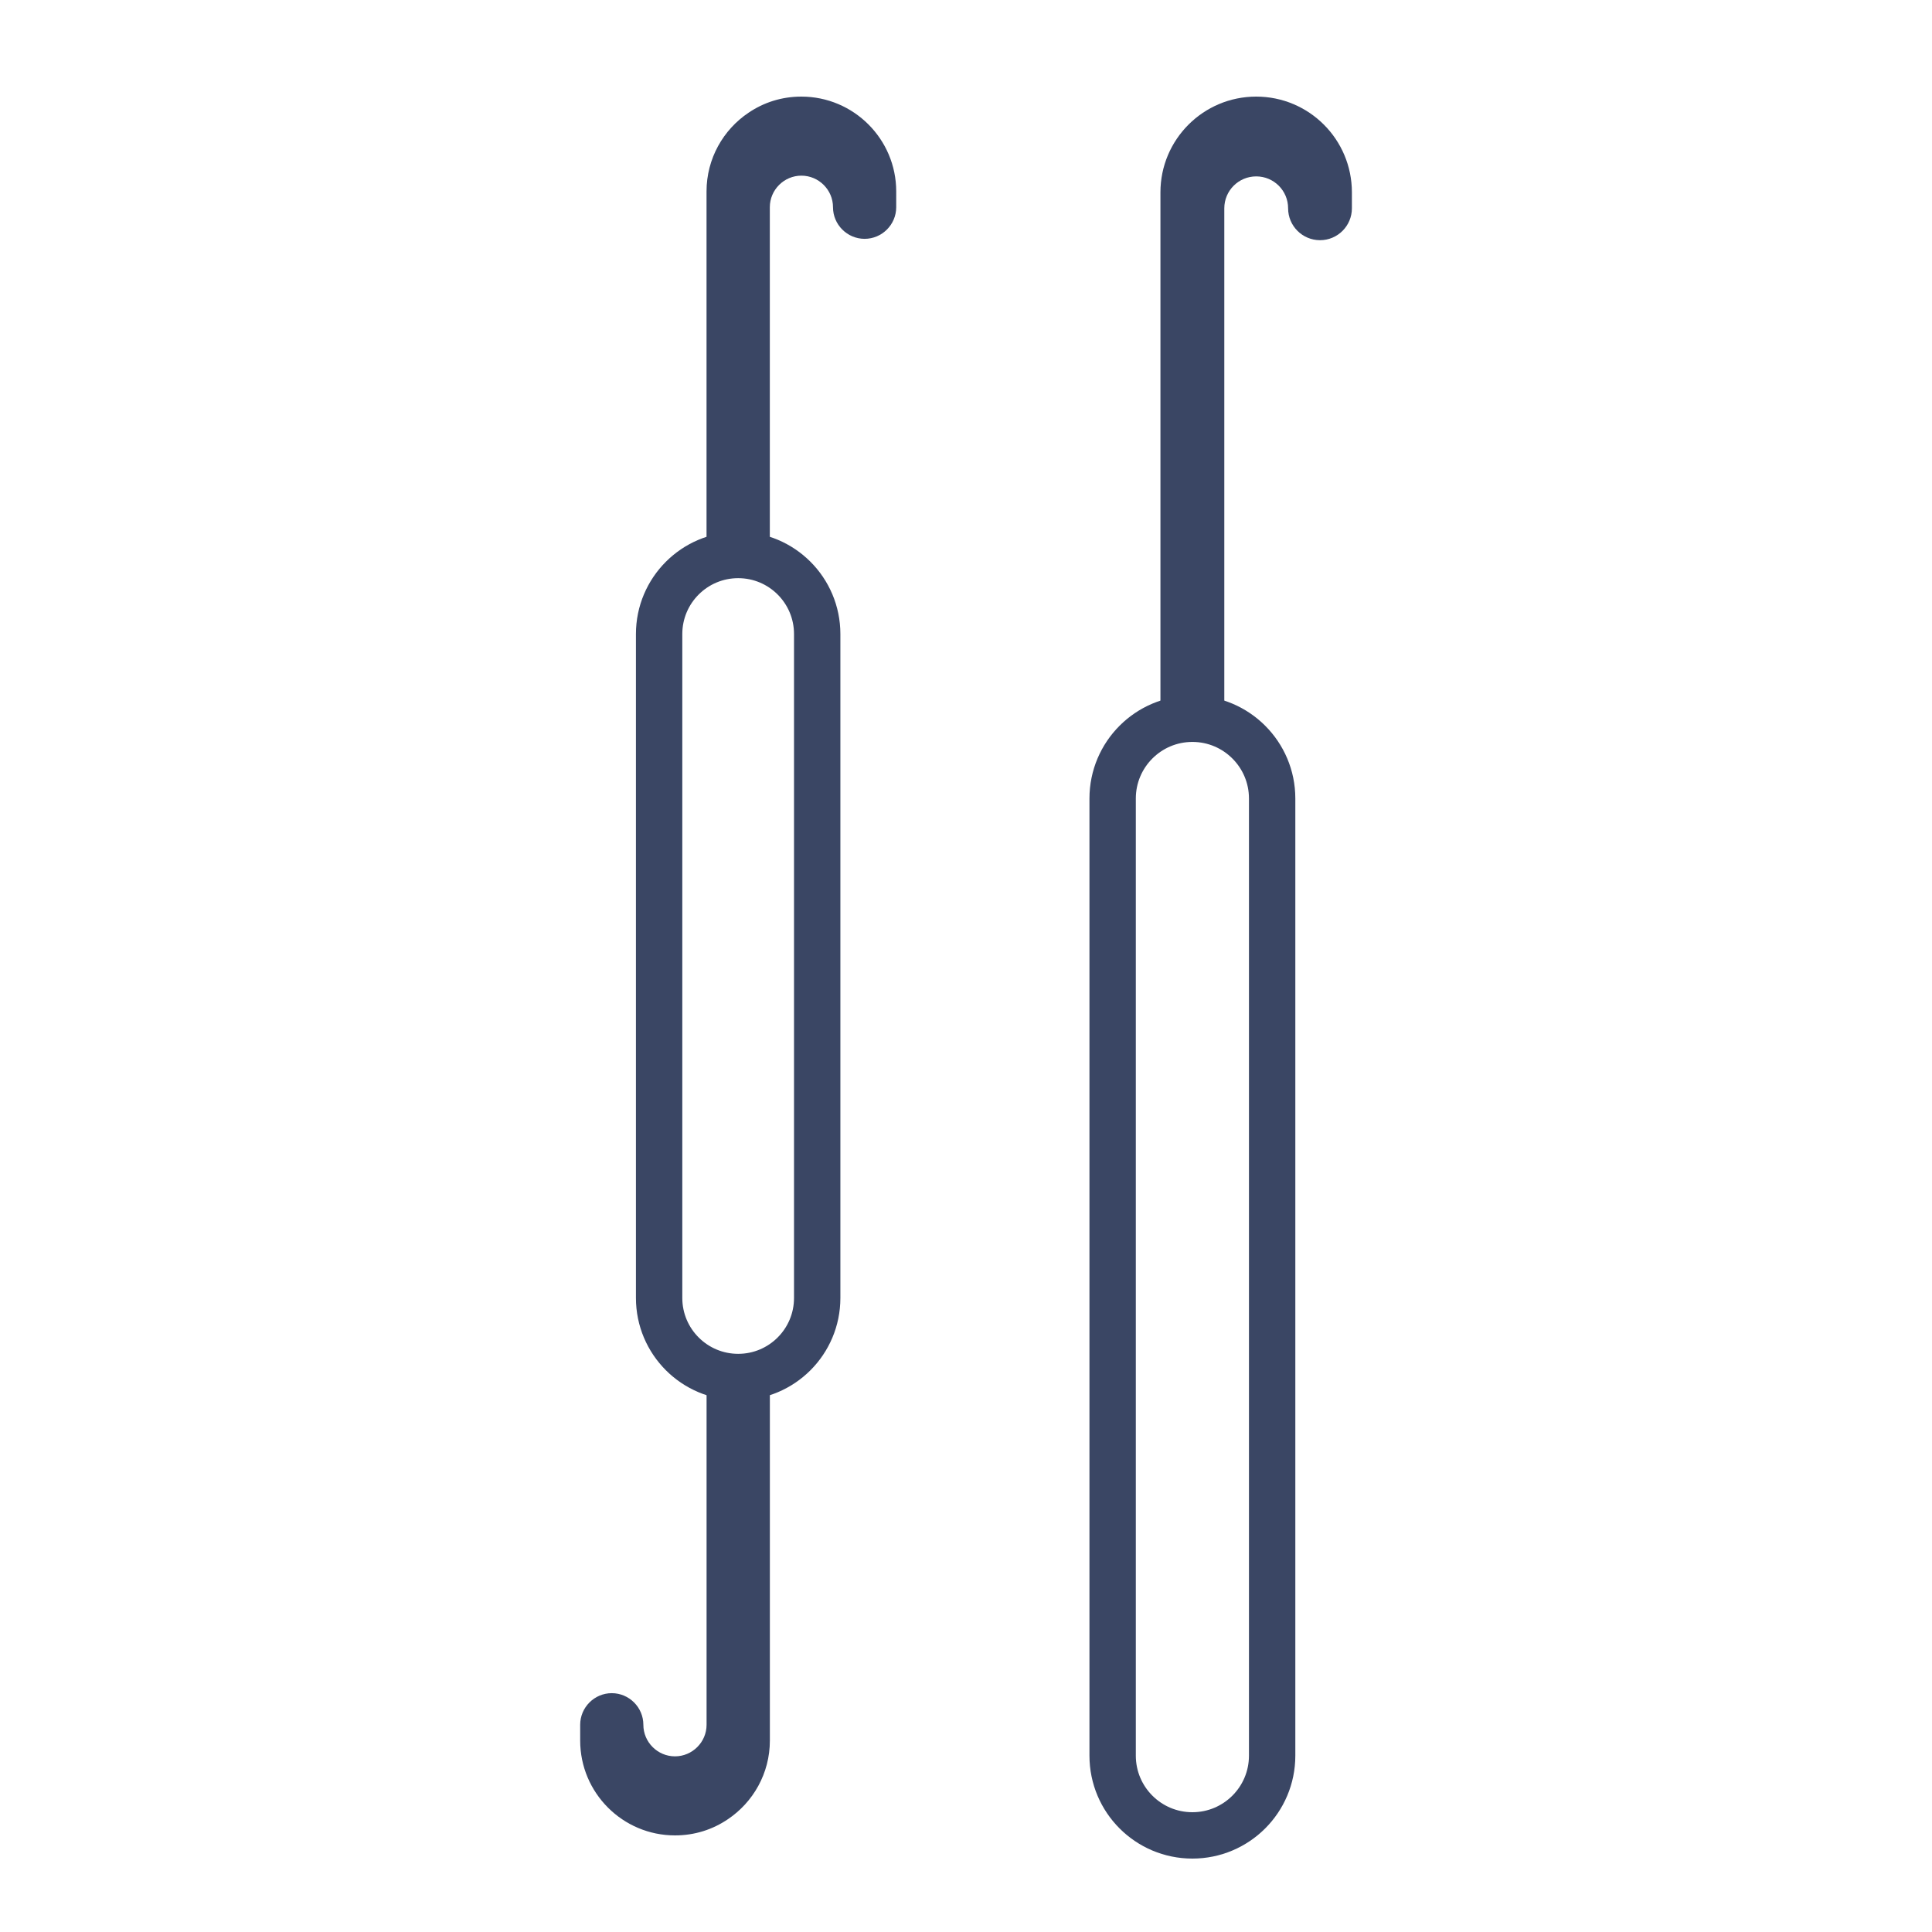 <?xml version="1.0" encoding="utf-8"?>
<!-- Generator: Adobe Illustrator 16.0.0, SVG Export Plug-In . SVG Version: 6.00 Build 0)  -->
<!DOCTYPE svg PUBLIC "-//W3C//DTD SVG 1.1//EN" "http://www.w3.org/Graphics/SVG/1.1/DTD/svg11.dtd">
<svg version="1.1" id="Calque_1" xmlns="http://www.w3.org/2000/svg" xmlns:xlink="http://www.w3.org/1999/xlink" x="0px" y="0px"
	 width="50px" height="50px" viewBox="0 0 50 50" enable-background="new 0 0 50 50" xml:space="preserve">
<g>
	<g>
		<path fill="#3A4664" d="M30.032,18.601V4.978c0-1.368,1.109-2.478,2.478-2.478s2.477,1.109,2.477,2.478V5.39
			c0,0.456-0.369,0.826-0.825,0.826s-0.826-0.37-0.826-0.826s-0.369-0.825-0.825-0.825s-0.826,0.369-0.826,0.825v13.211"/>
		<path fill="none" stroke="#3A4664" stroke-width="1.2" stroke-miterlimit="10" d="M32.923,20.665c0-1.14-0.925-2.064-2.064-2.064
			c-1.141,0-2.064,0.925-2.064,2.064v24.771c0,1.141,0.924,2.064,2.064,2.064c1.14,0,2.064-0.924,2.064-2.064V20.665z"/>
	</g>
	<g>
		<g>
			<path fill="#3A4664" d="M19.923,14.363v-9c0-0.449,0.368-0.817,0.817-0.817c0.45,0,0.818,0.368,0.818,0.817
				c0,0.45,0.368,0.818,0.818,0.818s0.818-0.368,0.818-0.818V4.954c0-1.354-1.101-2.454-2.455-2.454
				c-0.507,0-0.974,0.151-1.366,0.417c-0.654,0.438-1.088,1.187-1.088,2.037v9.409"/>
			<path fill="#3A4664" d="M18.286,35.637v9c0,0.449-0.368,0.817-0.818,0.817s-0.818-0.368-0.818-0.817
				c0-0.45-0.368-0.818-0.818-0.818c-0.449,0-0.817,0.368-0.817,0.818v0.409c0,1.354,1.1,2.454,2.454,2.454
				c0.508,0,0.974-0.151,1.366-0.417c0.654-0.438,1.089-1.187,1.089-2.037v-9.409"/>
		</g>
		<g>
			<path fill="none" stroke="#3A4664" stroke-width="1.2" stroke-miterlimit="10" d="M21.149,16.409c0-1.13-0.915-2.046-2.045-2.046
				s-2.046,0.916-2.046,2.046v17.182c0,1.13,0.916,2.046,2.046,2.046s2.045-0.916,2.045-2.046V16.409z"/>
		</g>
	</g>
</g>
</svg>
